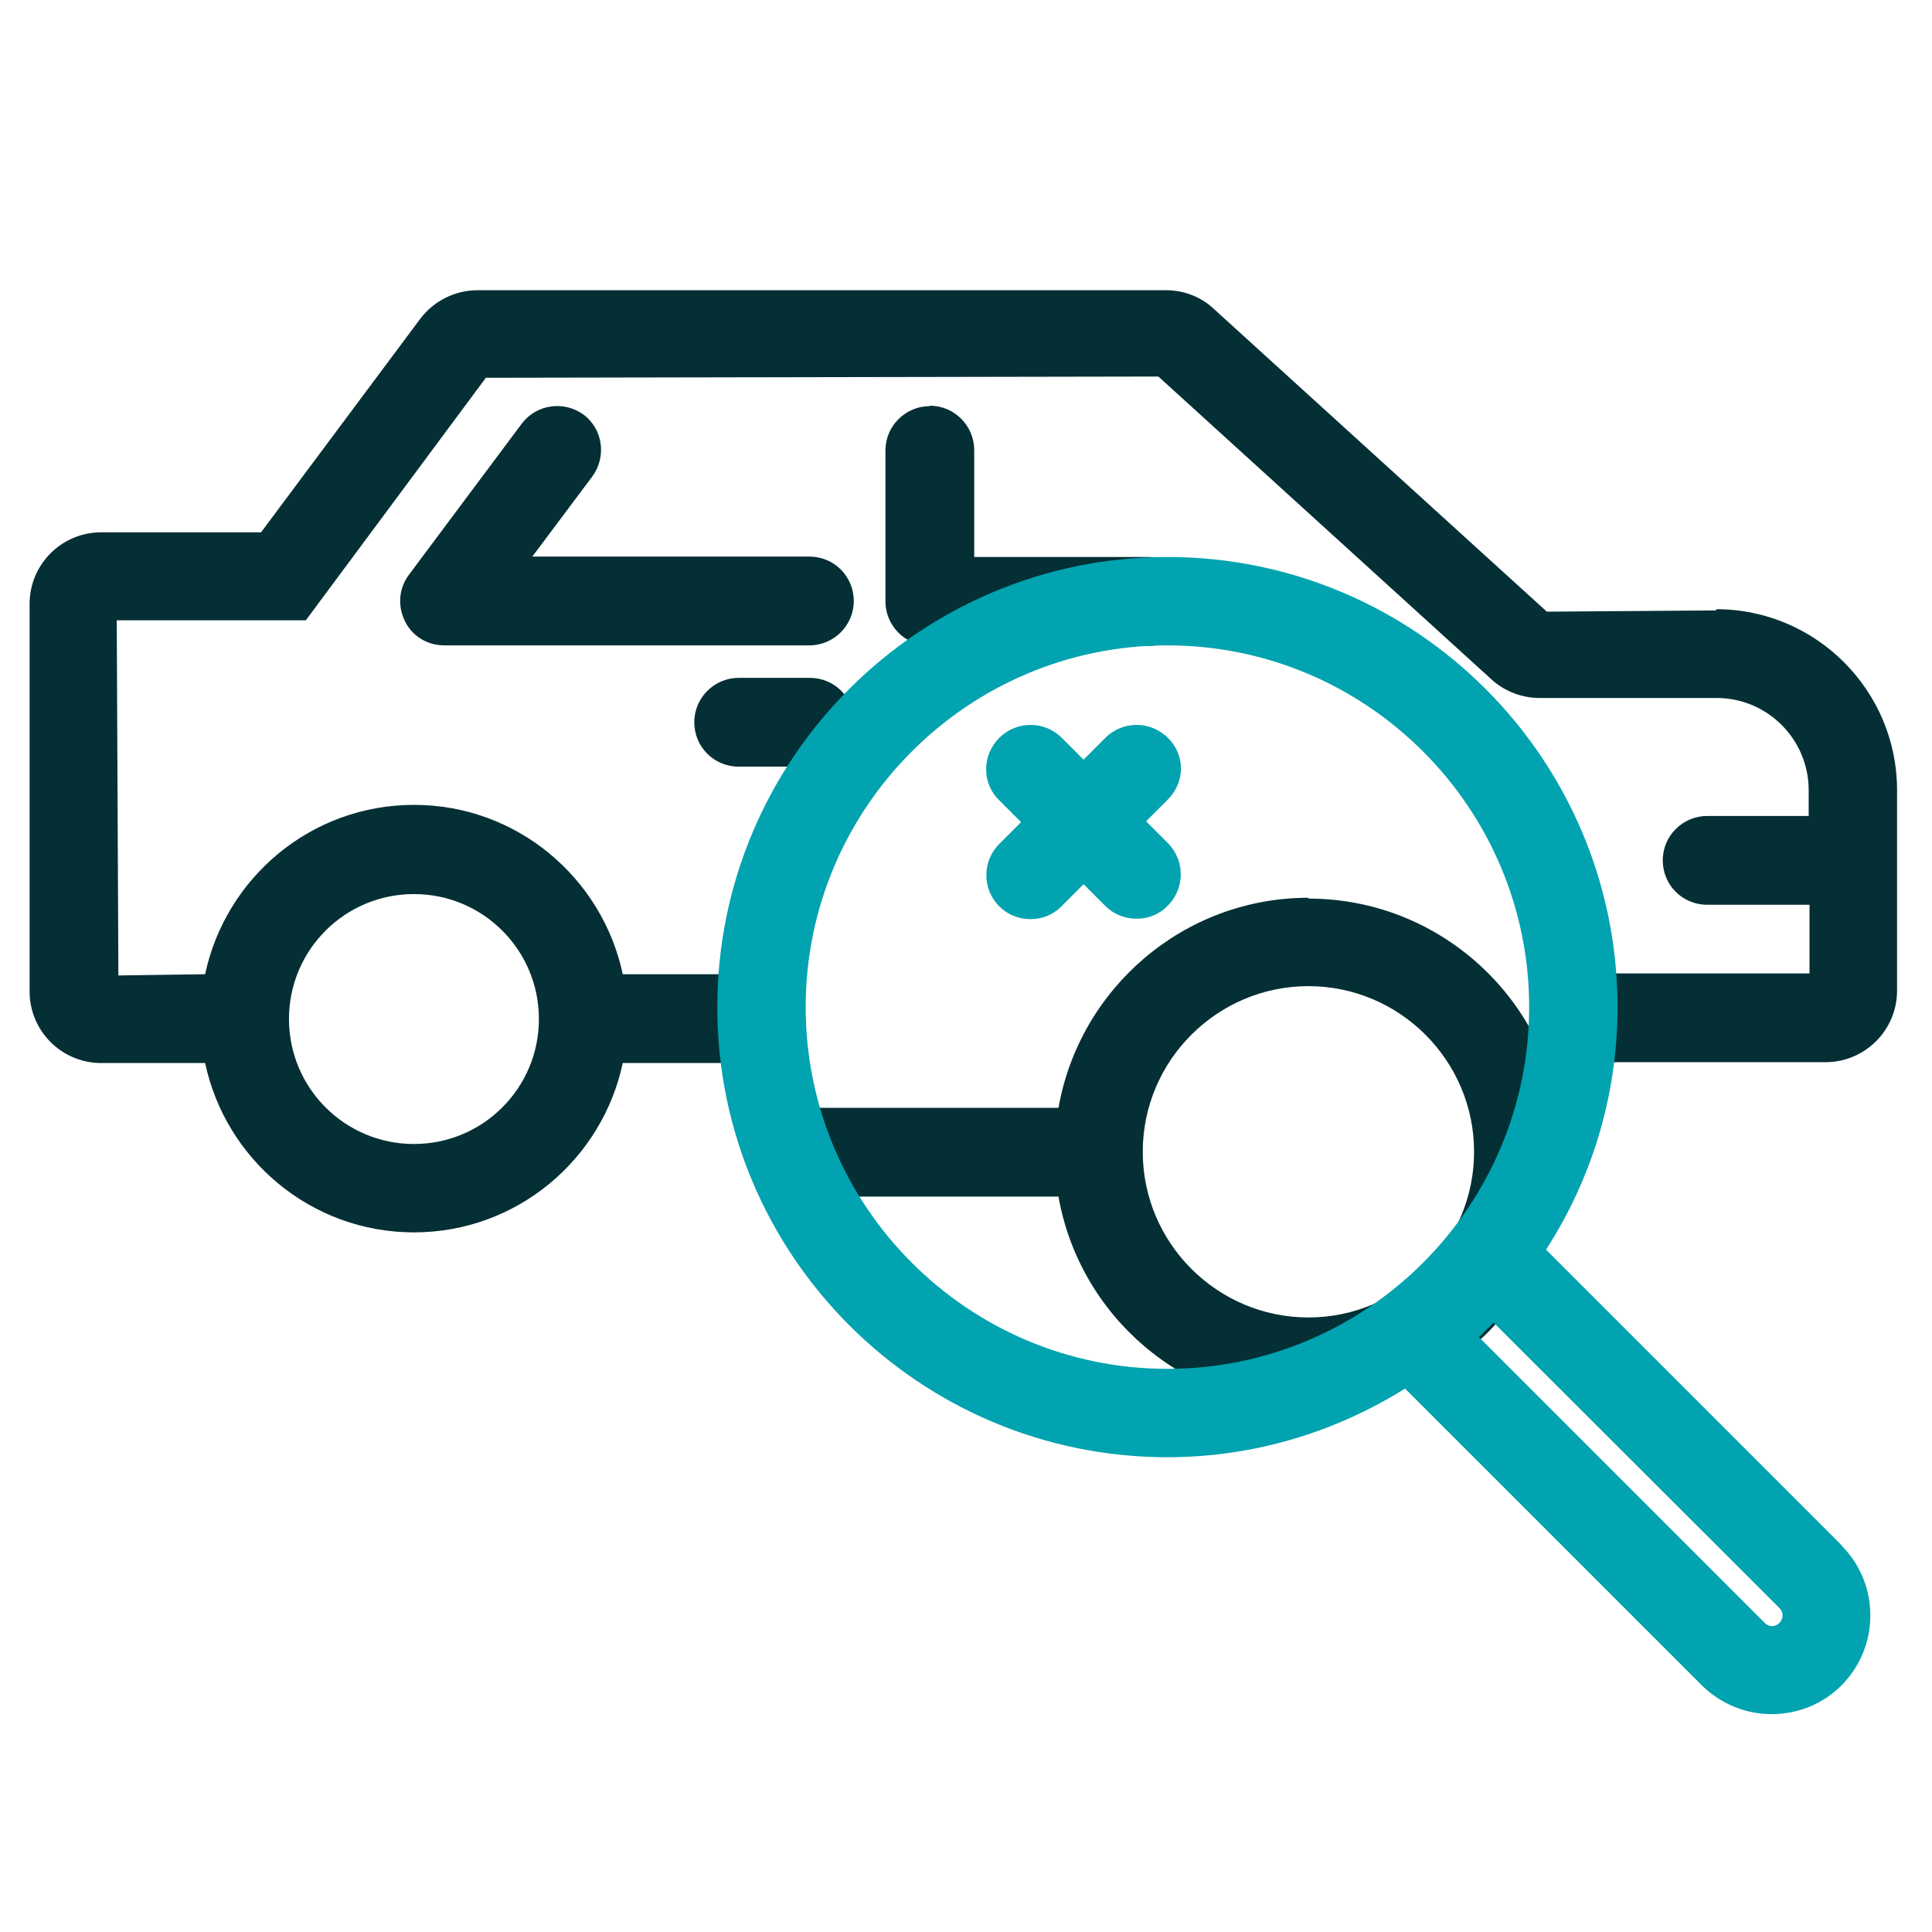 <?xml version="1.0" encoding="UTF-8"?><svg id="Layer_1" xmlns="http://www.w3.org/2000/svg" viewBox="0 0 47 47"><defs><style>.cls-1{fill:#042f35;}.cls-2{fill:#00a3af;}</style></defs><g><path class="cls-1" d="M31.83,21.84c-3.04,0-5.57,2.21-6.08,5.11h-6.13c-.59,0-1.08,.48-1.08,1.08s.48,1.08,1.08,1.08h6.13c.51,2.9,3.04,5.11,6.08,5.11,3.41,0,6.18-2.77,6.18-6.18s-2.77-6.18-6.18-6.18Zm4.03,6.18c0,2.22-1.81,4.03-4.03,4.03s-4.03-1.81-4.03-4.03,1.81-4.03,4.03-4.03,4.03,1.81,4.03,4.03Z"/><path class="cls-1" d="M41.75,14.85l-4.12,.03-8.15-7.41c-.31-.27-.71-.41-1.12-.41H11.62c-.55,0-1.07,.26-1.4,.7l-3.87,5.19H2.46c-.96,0-1.74,.78-1.74,1.74v9.43c0,.96,.78,1.74,1.74,1.74h2.53c.5,2.35,2.58,4.12,5.08,4.12s4.58-1.77,5.08-4.12h3.14c.59,0,1.08-.48,1.08-1.08s-.48-1.08-1.08-1.08h-3.14c-.5-2.35-2.58-4.12-5.08-4.12s-4.58,1.77-5.08,4.12l-2.11,.03-.04-8.64H7.44l4.38-5.9,16.36-.03,8.15,7.41c.31,.26,.71,.41,1.12,.41h4.31c1.24,0,2.24,1.01,2.24,2.24v.63h-2.47c-.59,0-1.08,.48-1.08,1.08s.48,1.08,1.08,1.08h2.49v1.67h-5.63c-.59,0-1.08,.48-1.08,1.08s.48,1.08,1.08,1.08h6.02c.96,0,1.74-.78,1.74-1.74v-4.88c0-2.42-1.97-4.4-4.4-4.4ZM7.03,24.79c0-1.68,1.36-3.04,3.04-3.04s3.04,1.36,3.04,3.04-1.36,3.04-3.04,3.04-3.04-1.36-3.04-3.04Z"/><path class="cls-1" d="M14.2,10.09c-.48-.35-1.15-.26-1.51,.22l-2.74,3.67c-.25,.33-.28,.76-.1,1.13,.18,.37,.55,.59,.96,.59h8.88c.59,0,1.08-.48,1.08-1.08s-.48-1.08-1.08-1.08h-6.74l1.46-1.95c.35-.48,.26-1.15-.22-1.51Z"/><path class="cls-1" d="M22.62,9.88c-.59,0-1.08,.48-1.08,1.08v3.67c0,.59,.48,1.08,1.08,1.08h5.34c.59,0,1.08-.48,1.08-1.08s-.48-1.08-1.08-1.08h-4.26v-2.6c0-.59-.48-1.08-1.08-1.08Z"/><path class="cls-1" d="M17.97,18.65h1.73c.59,0,1.08-.48,1.08-1.08s-.48-1.08-1.08-1.08h-1.73c-.59,0-1.08,.48-1.08,1.08s.48,1.08,1.08,1.08Z"/><path class="cls-2" d="M28.73,18.71c0-.29-.11-.56-.32-.76-.42-.42-1.1-.42-1.52,0l-.53,.53-.53-.53c-.42-.42-1.1-.42-1.52,0-.2,.2-.32,.47-.32,.76s.11,.56,.32,.76l.53,.53-.53,.53c-.42,.42-.42,1.1,0,1.52,.2,.2,.47,.31,.76,.31s.56-.11,.76-.32l.53-.53,.53,.53c.2,.2,.47,.31,.76,.31s.56-.11,.76-.32c.42-.42,.42-1.1,0-1.52l-.53-.53,.53-.53c.2-.2,.32-.47,.32-.76Z"/></g><path class="cls-2" d="M44.81,37.6l-7.2-7.2c1.1-1.7,1.74-3.73,1.74-5.9,0-6.04-4.91-10.95-10.95-10.95s-10.95,4.91-10.95,10.95,4.91,10.95,10.95,10.95c2.12,0,4.1-.62,5.78-1.67l7.22,7.22c.46,.45,1.06,.7,1.7,.7s1.25-.25,1.7-.7c.45-.46,.7-1.06,.7-1.7s-.25-1.25-.7-1.7Zm-8.47-5.42l6.95,6.94c.1,.1,.1,.26,0,.36-.05,.05-.11,.08-.18,.08h0c-.07,0-.13-.03-.18-.08l-6.95-6.95,.36-.36Zm-7.94,1.12c-4.85,0-8.8-3.95-8.8-8.8s3.95-8.8,8.8-8.8,8.8,3.95,8.8,8.8-3.95,8.8-8.8,8.8Z"/></svg>